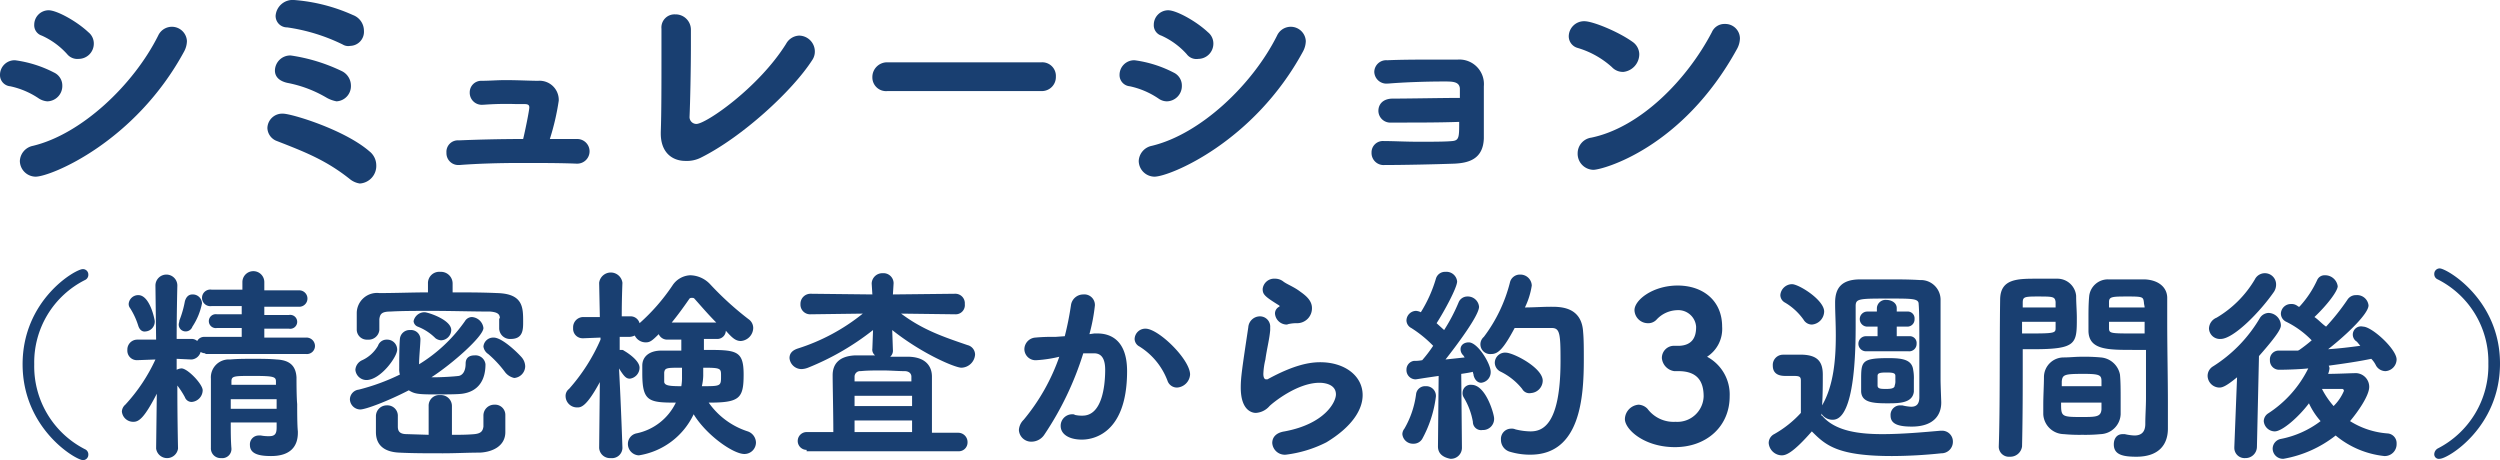 <svg xmlns="http://www.w3.org/2000/svg" width="365.1" height="67.2" viewBox="0 0 365.1 67.2"><g transform="translate(-1110 -332.8)"><path d="M12.2,18.2A11.883,11.883,0,0,0,8,16.4a1.638,1.638,0,0,1-1.5-1.7,2.133,2.133,0,0,1,2.2-2.1,17.272,17.272,0,0,1,5.7,1.8,2.085,2.085,0,0,1,1.2,1.9,2.24,2.24,0,0,1-2.2,2.3A2.708,2.708,0,0,1,12.2,18.2Zm-.5,11.4a2.323,2.323,0,0,1-2.3-2.3,2.37,2.37,0,0,1,1.9-2.2C18.4,23.4,26,16.2,29.6,9a2.2,2.2,0,0,1,4.2.8,3.359,3.359,0,0,1-.4,1.5C26.2,24.6,13.9,29.6,11.7,29.6Zm4.6-17.9A11.052,11.052,0,0,0,12.6,9a1.582,1.582,0,0,1-1.1-1.6,2.109,2.109,0,0,1,2.1-2.1c1.2,0,4.1,1.6,5.8,3.2a2.112,2.112,0,0,1,.8,1.7A2.22,2.22,0,0,1,18,12.4,1.929,1.929,0,0,1,16.3,11.7Z" transform="translate(1103.5 329)" fill="#193f71"/><path d="M62.1,23a1.8,1.8,0,1,1,0,3.6H62c-2.4-.1-5.3-.1-8.1-.1-3.2,0-6.5.1-9,.3h-.1A1.729,1.729,0,0,1,43,25a1.674,1.674,0,0,1,1.8-1.8c2.4-.1,5.8-.2,9.4-.2.3-1.2.9-4.2.9-4.6,0-.3-.1-.5-.7-.5H53.2a44.084,44.084,0,0,0-4.8.1h-.1a1.757,1.757,0,0,1-1.9-1.8,1.682,1.682,0,0,1,1.7-1.7c1.2,0,2.3-.1,3.5-.1,1.9,0,3.6.1,4.8.1a2.8,2.8,0,0,1,3,2.9A35.556,35.556,0,0,1,58.1,23Z" transform="translate(1132.2 330.1)" fill="#193f71"/><path d="M87.6,29.2c-3.5-2.8-6.6-4-10.7-5.6a2.1,2.1,0,0,1-1.4-1.9,2.162,2.162,0,0,1,2.3-2.1c1.2,0,8.9,2.3,12.6,5.5a2.6,2.6,0,0,1,1,2A2.571,2.571,0,0,1,89,29.8,3.01,3.01,0,0,1,87.6,29.2ZM84.2,17.3a17.817,17.817,0,0,0-5.8-2.2c-1.3-.3-1.8-1-1.8-1.8a2.241,2.241,0,0,1,2.3-2.2,25.686,25.686,0,0,1,7.5,2.3,2.367,2.367,0,0,1,1.3,2.1,2.225,2.225,0,0,1-2.1,2.3A4.759,4.759,0,0,1,84.2,17.3Zm2.3-7.8A27.091,27.091,0,0,0,78.4,7a1.674,1.674,0,0,1-1.7-1.7A2.5,2.5,0,0,1,79.4,3,25.681,25.681,0,0,1,88,5.2a2.454,2.454,0,0,1,1.6,2.3,2.056,2.056,0,0,1-2,2.2A1.54,1.54,0,0,1,86.5,9.5Z" transform="translate(1073.55 329.8)" fill="#193f71"/><path d="M107.2,20.9a1,1,0,0,0,1,1c1.4,0,9.1-5.3,13.1-11.7A2.282,2.282,0,0,1,123.2,9a2.326,2.326,0,0,1,2.3,2.3,2.2,2.2,0,0,1-.4,1.3c-2.9,4.5-10.2,11.2-16.2,14.2a4.558,4.558,0,0,1-2.3.5c-1.9,0-3.6-1.2-3.6-4v-.2c.1-2.7.1-7.3.1-10.8V8h0a1.913,1.913,0,0,1,2-2.1,2.236,2.236,0,0,1,2.3,2.2v2.4c0,3.2-.1,8.2-.2,10.4Z" transform="translate(1103.5 329)" fill="#193f71"/><path d="M136.1,17.1a2,2,0,0,1-2.2-2,2.153,2.153,0,0,1,2.2-2.2h22.5a1.991,1.991,0,0,1,2.1,2.1,2.045,2.045,0,0,1-2.1,2.1Z" transform="translate(1103.5 329)" fill="#193f71"/><path d="M175.7,18.2a11.883,11.883,0,0,0-4.2-1.8,1.638,1.638,0,0,1-1.5-1.7,2.133,2.133,0,0,1,2.2-2.1,17.272,17.272,0,0,1,5.7,1.8,2.085,2.085,0,0,1,1.2,1.9,2.24,2.24,0,0,1-2.2,2.3A2.13,2.13,0,0,1,175.7,18.2Zm-.6,11.4a2.323,2.323,0,0,1-2.3-2.3,2.37,2.37,0,0,1,1.9-2.2c7.1-1.7,14.7-8.9,18.3-16.1a2.2,2.2,0,0,1,4.2.8,3.359,3.359,0,0,1-.4,1.5C189.6,24.6,177.3,29.6,175.1,29.6Zm4.7-17.9A11.052,11.052,0,0,0,176.1,9,1.582,1.582,0,0,1,175,7.4a2.109,2.109,0,0,1,2.1-2.1c1.2,0,4.1,1.6,5.8,3.2a2.112,2.112,0,0,1,.8,1.7,2.22,2.22,0,0,1-2.2,2.2A1.765,1.765,0,0,1,179.8,11.7Z" transform="translate(1103.5 329)" fill="#193f71"/><path d="M209.9,18.2c2.4,0,7.2-.1,9.8-.1V16.7c-.1-1-1.1-1-2.3-1-2.4,0-5.7.1-8.1.3h-.1a1.776,1.776,0,0,1-2-1.7,1.739,1.739,0,0,1,1.9-1.7c2.1-.1,5.2-.1,7.7-.1h2.6a3.585,3.585,0,0,1,3.8,3.9V24c-.1,3.1-2.3,3.6-4.3,3.7-2.8.1-7.5.2-10.2.2a1.757,1.757,0,0,1-1.9-1.8,1.654,1.654,0,0,1,1.8-1.7h.1c1.3,0,3.1.1,4.9.1,2.1,0,4,0,5-.1s1-.6,1-2.8c-2.8.1-6,.1-8.5.1h-1.4a1.739,1.739,0,0,1-1.9-1.7c0-1,.7-1.8,2.1-1.8Z" transform="translate(1103.5 329)" fill="#193f71"/><path d="M241.9,13.6a12.961,12.961,0,0,0-5-2.8,1.765,1.765,0,0,1-1.3-1.7,2.237,2.237,0,0,1,2.3-2.2c1.2,0,4.9,1.5,7,3a2.248,2.248,0,0,1,1,1.8,2.61,2.61,0,0,1-2.3,2.6A2.193,2.193,0,0,1,241.9,13.6Zm-2.7,15a2.345,2.345,0,0,1-2.3-2.4,2.313,2.313,0,0,1,2-2.3c7.2-1.5,14-8.5,17.6-15.4a1.992,1.992,0,0,1,1.9-1.2,2.132,2.132,0,0,1,2.2,2.1,3.359,3.359,0,0,1-.4,1.5C252.2,25.5,240.5,28.6,239.2,28.6Z" transform="translate(1103.5 329)" fill="#193f71"/><path d="M9.8,57c0-9.4,7.7-13.9,8.8-13.9a.789.789,0,0,1,.8.8.824.824,0,0,1-.5.8A13.466,13.466,0,0,0,11.5,57a13.583,13.583,0,0,0,7.4,12.4.824.824,0,0,1,.5.8.789.789,0,0,1-.8.8C17.4,70.9,9.8,66.3,9.8,57Z" transform="translate(1103.5 329)" fill="#193f71"/><path d="M36.5,55.4a1.445,1.445,0,0,1-.7-.2,1.5,1.5,0,0,1-1.3,1.1h-.1l-2.1-.1v1.6a1.854,1.854,0,0,1,.7-.2c.9,0,3.1,2.3,3.1,3.2a1.738,1.738,0,0,1-1.6,1.7,1.041,1.041,0,0,1-1-.7,12.551,12.551,0,0,0-1.1-1.7c0,5.1.1,9.2.1,9.2h0a1.614,1.614,0,0,1-3.2,0h0l.1-8c-1.8,3.5-2.6,4.1-3.4,4.1a1.655,1.655,0,0,1-1.7-1.5,1.389,1.389,0,0,1,.5-1,25.188,25.188,0,0,0,4.4-6.6l-2.7.1h0a1.391,1.391,0,0,1-1.4-1.5,1.447,1.447,0,0,1,1.4-1.5h2.8l-.1-7.9h0a1.6,1.6,0,0,1,3.2,0h0s-.1,3.9-.1,7.8h2.1a1.222,1.222,0,0,1,.9.3,1.149,1.149,0,0,1,1.1-.6h5.4V51.7H38.2a1.017,1.017,0,1,1,0-2h3.6V48.5H37.4a1.214,1.214,0,1,1,0-2.4h4.5V45a1.6,1.6,0,0,1,3.2,0v1.2h5.1a1.2,1.2,0,1,1,0,2.4H45.1v1.2h3.6a1.017,1.017,0,1,1,0,2H45.1v1.3h6.1a1.241,1.241,0,0,1,1.3,1.2,1.182,1.182,0,0,1-1.3,1.2H36.5Zm-9.8-4a10.7,10.7,0,0,0-1.2-2.6.952.952,0,0,1-.2-.7,1.4,1.4,0,0,1,1.4-1.2c1.7,0,2.4,3.6,2.4,3.8a1.444,1.444,0,0,1-1.3,1.5C27.3,52.3,26.9,52,26.7,51.4Zm6.9.8a1,1,0,0,1-1-1c0-.2.1-.4.1-.6a14.732,14.732,0,0,0,.8-2.8c.2-.7.6-1,1.1-1A1.344,1.344,0,0,1,36,48.1a9.439,9.439,0,0,1-1.4,3.4A1.041,1.041,0,0,1,33.6,52.2Zm6.6,13.3c0,1.3,0,2.6.1,3.8h0a1.338,1.338,0,0,1-1.5,1.4,1.415,1.415,0,0,1-1.5-1.5V59.1a2.616,2.616,0,0,1,2.8-2.8c1.1-.1,2.2-.1,3.4-.1,1.1,0,2.3,0,3.4.1,2,.1,2.8,1,2.9,2.6,0,.4,0,2.9.1,3.9,0,1,0,3.1.1,4V67c0,2-1.1,3.4-3.9,3.4-1.5,0-3.1-.2-3.1-1.6a1.288,1.288,0,0,1,1.3-1.4h.3a5.739,5.739,0,0,0,1.2.1c.9,0,1.1-.4,1.1-1.3v-.7Zm0-3.4v1.4h6.7V62.1Zm6.6-2.6c0-.7-.4-.8-3.4-.8-2.7,0-3.1,0-3.1.8V60h6.5Z" transform="translate(1103.5 329)" fill="#193f71"/><path d="M59.1,63.6a1.536,1.536,0,0,1-1.5-1.5,1.465,1.465,0,0,1,1.3-1.4,30.715,30.715,0,0,0,6-2.2,2.769,2.769,0,0,1-.1-.9c0-.4,0-3.3.1-4.3A1.423,1.423,0,0,1,66.4,52a1.375,1.375,0,0,1,1.5,1.3c0,.7-.2,2.7-.2,3.7a22.47,22.47,0,0,0,6.7-6.3,1.217,1.217,0,0,1,1-.6,1.818,1.818,0,0,1,1.7,1.6c0,1.2-4.5,5.2-7.6,7.2h.3c1.2,0,2.9-.1,3.7-.2.5-.1,1-.6,1-1.8,0-.9.6-1.2,1.3-1.2A1.468,1.468,0,0,1,77.4,57c0,2.5-1.2,4-3.4,4.3-.7.1-2.5.1-4.1.1-2.4,0-2.9-.1-3.7-.6C63.1,62.4,59.9,63.6,59.1,63.6Zm.9-4.3a1.631,1.631,0,0,1-1.6-1.5,1.662,1.662,0,0,1,1-1.4,5.122,5.122,0,0,0,2.3-2.1,1.326,1.326,0,0,1,1.3-.9,1.453,1.453,0,0,1,1.5,1.4C64.6,55.8,62.1,59.3,60,59.3Zm19.5-9c0-.6-.3-.9-1.4-1-2.5,0-5.6-.1-8.6-.1-2.2,0-4.3,0-6,.1-1.3,0-1.5.4-1.6,1.1V52a1.569,1.569,0,0,1-1.7,1.4A1.477,1.477,0,0,1,58.6,52V49.5a2.958,2.958,0,0,1,3.3-2.9c2.4,0,4.8-.1,7.1-.1V45.2a1.648,1.648,0,0,1,1.8-1.7,1.706,1.706,0,0,1,1.8,1.7v1.3c2.2,0,4.3,0,6.5.1,3.8.1,3.8,2.1,3.8,4.2,0,1.1,0,2.5-1.8,2.5a1.579,1.579,0,0,1-1.7-1.5V50.3Zm.8,16.6c0,2-1.8,2.9-3.7,3-1.8,0-3.6.1-5.4.1-2.2,0-4.5,0-6.4-.1-2.2-.1-3.4-1.1-3.4-3V64.6A1.577,1.577,0,0,1,63,63a1.518,1.518,0,0,1,1.6,1.6v1.5c0,.7.3,1.1,1.3,1.1l3.2.1V63.1a1.546,1.546,0,0,1,1.7-1.6,1.6,1.6,0,0,1,1.7,1.6v4.2c1.1,0,2.2,0,3.3-.1.9-.1,1.2-.4,1.3-1.1V64.5a1.577,1.577,0,0,1,1.6-1.6,1.494,1.494,0,0,1,1.6,1.5v2.5ZM70.1,53.2a7.452,7.452,0,0,0-2.6-1.7.938.938,0,0,1-.6-.8,1.633,1.633,0,0,1,1.6-1.3c.5,0,3.9,1.1,3.9,2.6a1.538,1.538,0,0,1-1.5,1.5A1.6,1.6,0,0,1,70.1,53.2Zm10.2,5a16.318,16.318,0,0,0-2.5-2.7,1.551,1.551,0,0,1-.7-1.1,1.442,1.442,0,0,1,1.5-1.3c1.2,0,3.4,2.1,4.1,2.9a2.106,2.106,0,0,1,.5,1.3A1.738,1.738,0,0,1,81.6,59,2.321,2.321,0,0,1,80.3,58.2Z" transform="translate(1103.5 329)" fill="#193f71"/><path d="M97.4,69.2a1.526,1.526,0,0,1-1.7,1.5A1.579,1.579,0,0,1,94,69.2h0l.1-9.6c-2,3.7-2.8,3.7-3.3,3.7a1.666,1.666,0,0,1-1.7-1.6,1.274,1.274,0,0,1,.5-1.1,27.091,27.091,0,0,0,4.6-7.2v-.3l-2.5.1h-.1a1.385,1.385,0,0,1-1.4-1.5,1.494,1.494,0,0,1,1.5-1.6h2.4l-.1-5h0a1.713,1.713,0,0,1,3.4,0h0s-.1,2.2-.1,4.9h1.2a1.351,1.351,0,0,1,1.4,1,28.722,28.722,0,0,0,4.8-5.5,3.271,3.271,0,0,1,2.6-1.5,4.107,4.107,0,0,1,2.9,1.3,45.2,45.2,0,0,0,5.6,5.1,1.574,1.574,0,0,1,.7,1.3,1.95,1.95,0,0,1-1.8,1.9c-.8,0-1.3-.5-2.2-1.5a1.241,1.241,0,0,1-1.3,1.2h-1.9v1.6c4.7,0,5.8,0,5.8,3.6,0,3.5-.6,4.1-5.1,4.1a11.115,11.115,0,0,0,5.7,4.2,1.769,1.769,0,0,1,1.2,1.6,1.682,1.682,0,0,1-1.7,1.7c-1.6,0-5.5-2.7-7.4-5.8a10.7,10.7,0,0,1-8,6,1.666,1.666,0,0,1-1.6-1.7,1.564,1.564,0,0,1,1.2-1.5,8.213,8.213,0,0,0,5.8-4.5c-4,0-4.9-.2-4.9-4.3V57.2c0-1.3,1-2.2,2.8-2.2H106V53.4h-2.1a1.35,1.35,0,0,1-1.2-.8c-1,1-1.3,1.2-1.9,1.2a1.781,1.781,0,0,1-1.6-1,2,2,0,0,1-.9.2H97v1.9h.2c.2,0,.3,0,.4.1.7.4,2.3,1.5,2.3,2.5a1.625,1.625,0,0,1-1.4,1.6c-.5,0-.8-.2-1.6-1.5.3,5.5.5,11.6.5,11.6Zm8.7-11.7c-2.2,0-2.5,0-2.6.7v1.4c.1.5.7.6,2.5.6a7.084,7.084,0,0,0,.1-1.4Zm5-6.6c-1.2-1.2-2.3-2.5-3.2-3.5-.1-.1-.2-.1-.4-.1a.438.438,0,0,0-.3.1c-.9,1.3-1.7,2.4-2.6,3.5Zm-1.9,7.8a7.719,7.719,0,0,1-.2,1.5c2.8,0,2.8,0,2.8-1.5,0-1.1,0-1.2-2.6-1.2C109.2,58.1,109.2,58.6,109.2,58.7Z" transform="translate(1103.5 329)" fill="#193f71"/><path d="M124.3,69.5a1.3,1.3,0,1,1,0-2.6h3.9c0-2.6-.1-6.9-.1-8.3,0-1.6.9-2.8,3.3-2.9h2.9a1.053,1.053,0,0,1-.4-1L134,52a38.356,38.356,0,0,1-9.5,5.5,2.92,2.92,0,0,1-.9.2,1.763,1.763,0,0,1-1.8-1.6c0-.6.3-1.1,1.2-1.4a29.006,29.006,0,0,0,9.5-5.1l-7.6.1h0a1.415,1.415,0,0,1-1.5-1.5,1.468,1.468,0,0,1,1.5-1.5l9,.1-.1-1.6a1.558,1.558,0,0,1,1.6-1.5,1.477,1.477,0,0,1,1.6,1.4v.1l-.1,1.6,9.1-.1a1.385,1.385,0,0,1,1.4,1.5,1.338,1.338,0,0,1-1.4,1.5h0l-7.9-.1c3.2,2.4,6.2,3.4,9.7,4.6a1.438,1.438,0,0,1,1.1,1.4,2.06,2.06,0,0,1-2,1.9c-.9,0-5.7-2-10.1-5.5l.1,2.9a1.16,1.16,0,0,1-.4,1h2.8c2.5.1,3.3,1.5,3.3,2.9V67h3.8a1.365,1.365,0,0,1,1.4,1.4,1.284,1.284,0,0,1-1.4,1.3H124.3Zm15.4-7.9h-8.4v1.5h8.4Zm0,3.6h-8.4v1.7h8.4Zm-.1-6.4c0-.4-.3-.8-1-.8-.9,0-2.1-.1-3.2-.1s-2.3,0-3.2.1a.811.811,0,0,0-.9.8v.7h8.3v-.7Z" transform="translate(1103.5 329)" fill="#193f71"/><path d="M164.7,55.4A45.371,45.371,0,0,1,159,67.3a2.248,2.248,0,0,1-1.8,1,1.8,1.8,0,0,1-1.9-1.7,2.261,2.261,0,0,1,.7-1.5,29.622,29.622,0,0,0,5.2-9.2,18.815,18.815,0,0,1-3.3.5,1.635,1.635,0,0,1-1.8-1.6,1.727,1.727,0,0,1,1.6-1.7,26.224,26.224,0,0,1,2.9-.1l1.4-.1a44.682,44.682,0,0,0,.9-4.5,1.82,1.82,0,0,1,1.8-1.6,1.546,1.546,0,0,1,1.7,1.6,26.548,26.548,0,0,1-.8,4.2l.7-.1h.5c1.8,0,4.3.9,4.3,5.5,0,9.8-5.7,10-6.6,10-1.9,0-3.1-.8-3.1-2a1.685,1.685,0,0,1,1.7-1.7.6.6,0,0,1,.4.1,4.485,4.485,0,0,0,1.1.1c2.8,0,3.3-4.2,3.3-6.7,0-1.7-.6-2.4-1.6-2.4h-1.6Zm13.7,5a1.46,1.46,0,0,1-1.4-1,10.073,10.073,0,0,0-4.1-5,1.269,1.269,0,0,1-.7-1.1,1.559,1.559,0,0,1,1.6-1.5c1.9,0,6.5,4.5,6.5,6.7A2.039,2.039,0,0,1,178.4,60.4Z" transform="translate(1103.5 329)" fill="#193f71"/><path d="M194.3,70.2a1.834,1.834,0,0,1-2-1.7c0-.8.5-1.5,1.8-1.7,5.9-1.1,7.5-4.3,7.5-5.4,0-1.5-1.7-1.7-2.4-1.7-3.3,0-6.9,3-7.3,3.4a2.859,2.859,0,0,1-2,1c-.5,0-2.2-.3-2.2-3.7,0-1.5.2-2.8,1.1-8.8a1.714,1.714,0,0,1,1.7-1.6,1.5,1.5,0,0,1,1.5,1.6V52c-.1,1.3-.5,2.8-.7,4.3a10.4,10.4,0,0,0-.3,2.1c0,.4.1.8.4.8h.2c4-2.2,6.3-2.5,7.7-2.5,3.6,0,6.2,2,6.2,4.8,0,2.1-1.5,4.6-5.3,6.9A17.874,17.874,0,0,1,194.3,70.2Zm.5-19.1c-.1,0-.3.1-.4.1a1.738,1.738,0,0,1-1.7-1.6,1.1,1.1,0,0,1,.6-1l.1-.1-.1-.1c-2.1-1.3-2.4-1.6-2.4-2.4a1.687,1.687,0,0,1,1.8-1.5,1.922,1.922,0,0,1,1.2.4c.5.4,1.6.8,2.5,1.5,1,.7,1.7,1.4,1.7,2.4A2.173,2.173,0,0,1,196,51,5.284,5.284,0,0,0,194.8,51.1Z" transform="translate(1103.5 329)" fill="#193f71"/><path d="M212.9,68.6a1.546,1.546,0,0,1-1.6-1.4,1.33,1.33,0,0,1,.3-.8,13.463,13.463,0,0,0,1.7-5,1.322,1.322,0,0,1,1.4-1.2,1.415,1.415,0,0,1,1.5,1.5,17.2,17.2,0,0,1-2,6.2A1.457,1.457,0,0,1,212.9,68.6Zm3.6.4.1-10.3c-2.8.4-3.2.5-3.4.5a1.344,1.344,0,0,1-1.3-1.4,1.287,1.287,0,0,1,1.1-1.3,5.284,5.284,0,0,0,1.2-.1,19.152,19.152,0,0,0,1.6-2.1,17.408,17.408,0,0,0-3.2-2.6,1.269,1.269,0,0,1-.7-1.1,1.43,1.43,0,0,1,1.4-1.4,1.854,1.854,0,0,1,.7.2,19.8,19.8,0,0,0,2.2-4.9,1.379,1.379,0,0,1,1.4-1,1.569,1.569,0,0,1,1.7,1.4c0,.9-1.9,4.4-3,6.1l1.1,1a26.3,26.3,0,0,0,2.1-4,1.377,1.377,0,0,1,1.3-.9,1.649,1.649,0,0,1,1.7,1.5c0,1.3-3.4,5.8-4.9,7.7l2.8-.3-.2-.3a1.222,1.222,0,0,1-.4-.9c0-.6.5-1,1.2-1,1.3,0,3.2,3.1,3.2,4.3a1.55,1.55,0,0,1-1.4,1.6c-.4,0-.9-.3-1.1-1.1,0-.2-.1-.3-.1-.5-.4.1-1,.2-1.7.3l.1,10.8a1.6,1.6,0,0,1-1.7,1.6c-1-.2-1.8-.7-1.8-1.8Zm5.1-3.6a10.237,10.237,0,0,0-1.3-3.5,1.2,1.2,0,0,1-.2-.8,1.164,1.164,0,0,1,1.3-1.1c2.1,0,3.3,4.3,3.3,4.9a1.626,1.626,0,0,1-1.7,1.7A1.2,1.2,0,0,1,221.6,65.4Zm2.7-9.9a1.426,1.426,0,0,1-1.1-2.5,22.211,22.211,0,0,0,3.8-7.9,1.487,1.487,0,0,1,1.5-1.2,1.661,1.661,0,0,1,1.7,1.6,11.116,11.116,0,0,1-1,3.2c1.2,0,2.6-.1,3.8-.1,1.4,0,4.5,0,4.7,3.7.1,1,.1,2.5.1,4,0,5.5-.5,13.9-7.8,13.9a10.116,10.116,0,0,1-2.9-.4,1.808,1.808,0,0,1-1.4-1.8,1.494,1.494,0,0,1,1.5-1.6,1.268,1.268,0,0,1,.6.1,9.579,9.579,0,0,0,2.2.3c1.7,0,4.4-.8,4.4-10.3,0-4-.1-4.8-1.3-4.8h-5.4C226.1,54.7,225.3,55.5,224.3,55.5Zm4.5,5.1a9.26,9.26,0,0,0-3.1-2.5,1.478,1.478,0,0,1-.9-1.3,1.5,1.5,0,0,1,1.6-1.5c1.1,0,5.4,2.2,5.4,4.1a1.845,1.845,0,0,1-1.7,1.8A1.2,1.2,0,0,1,228.8,60.6Z" transform="translate(1103.5 329)" fill="#193f71"/><path d="M249.2,56.1a1.771,1.771,0,0,1,1.7-1.8h.9c1.7-.1,2.4-1.1,2.4-2.7v-.1a2.608,2.608,0,0,0-2.8-2.4,4.255,4.255,0,0,0-3,1.4,1.656,1.656,0,0,1-1.3.5,1.967,1.967,0,0,1-1.9-1.9c0-1.5,2.7-3.6,6.3-3.6,3.7,0,6.5,2.2,6.5,6a4.827,4.827,0,0,1-2.2,4.4,6.25,6.25,0,0,1,3.3,5.8c0,4.3-3.3,7.4-8,7.4-4.5,0-7.3-2.6-7.3-4.1a2.168,2.168,0,0,1,2-2.1,1.936,1.936,0,0,1,1.3.6,4.756,4.756,0,0,0,4.1,1.9,3.841,3.841,0,0,0,4.1-3.7c0-2.2-.9-3.7-3.7-3.7H251A2.114,2.114,0,0,1,249.2,56.1Z" transform="translate(1103.5 329)" fill="#193f71"/><path d="M272.6,64.5c1.9,2.3,5.5,2.7,8.8,2.7,3,0,6.2-.3,8.5-.5h.2a1.577,1.577,0,0,1,1.6,1.6A1.674,1.674,0,0,1,290,70a70.589,70.589,0,0,1-7.2.4c-8,0-9.7-1.6-11.7-3.6-2.8,3.2-3.8,3.5-4.4,3.5a1.953,1.953,0,0,1-1.9-1.8,1.469,1.469,0,0,1,.8-1.3,15.67,15.67,0,0,0,3.9-3.1V59.4c0-.6-.2-.7-1.1-.7h-1.1c-.5,0-1.9,0-1.9-1.5a1.494,1.494,0,0,1,1.5-1.6h2.9c2,.1,2.9.9,2.9,2.9,0,1.3,0,2.9-.1,4.5h0c1.7-2.9,2-6.8,2-10.2,0-1.8-.1-3.4-.1-4.6V48c0-2.2,1-3.4,3.7-3.4h4c1.6,0,3.1,0,4.7.1a2.882,2.882,0,0,1,3,3V59.3c0,.6.1,3.2.1,3.2v.1c0,1.8-1.1,3.5-4.3,3.5-1.8,0-3.1-.3-3.1-1.6A1.391,1.391,0,0,1,284,63h.3a6.882,6.882,0,0,0,1.3.2c.7,0,1.2-.3,1.2-1.4V54.4c0-2.6,0-5.1-.1-6.2,0-.8-.9-.8-4.3-.8-4.4,0-4.9,0-4.9,1.1v3c0,13.4-2.6,13.6-3.4,13.6a1.893,1.893,0,0,1-1.6-.9v.3Zm-2.7-14a8.8,8.8,0,0,0-2.7-2.5,1.269,1.269,0,0,1-.7-1.1,1.738,1.738,0,0,1,1.7-1.6c1,0,4.7,2.3,4.7,4a1.953,1.953,0,0,1-1.8,1.9A1.415,1.415,0,0,1,269.9,50.5Zm9.1,4.6a1.1,1.1,0,1,1,0-2.2h1.7V51.5h-1.5a1.1,1.1,0,1,1,0-2.2h1.4v-.5a1.266,1.266,0,0,1,1.4-1.2c.7,0,1.5.4,1.5,1.2v.5H285a1,1,0,0,1,1.1,1.1,1.049,1.049,0,0,1-1.1,1.1h-1.5v1.4h1.8a1,1,0,0,1,1.1,1.1,1.079,1.079,0,0,1-1.2,1.1Zm3.1,7.6c-2.3,0-3.7-.2-3.8-1.7V59.4c0-2.8,0-3.3,4-3.3,2,0,3.4.2,3.6,1.7a6.621,6.621,0,0,1,.1,1.5V61C285.8,62.7,283.8,62.7,282.1,62.7Zm1.2-3.3v-.7c0-.4-.3-.5-1.3-.5s-1.3.1-1.3.5v1.4c0,.5.5.5,1.3.5.7,0,1.2-.1,1.2-.5A1.7,1.7,0,0,0,283.3,59.4Z" transform="translate(1103.5 329)" fill="#193f71"/><path d="M300,70.5a1.477,1.477,0,0,1-1.6-1.4V69c.2-5.4.1-14.9.2-21.4,0-3.1,2.5-3.1,5.4-3.1h2.9a2.75,2.75,0,0,1,2.8,2.5c0,1.1.1,2.2.1,3.2,0,3.8,0,4.6-6.4,4.6h-1.5v2.6c0,3.2,0,7.3-.1,11.6A1.731,1.731,0,0,1,300,70.5Zm6.7-21.8v-.8c-.1-.8-.4-.8-2.7-.8-2,0-2.1.1-2.1,1v.6Zm-4.9,2.1v1.7h1.4c3.4,0,3.5-.1,3.5-.8v-.9Zm8.8,16.5a23.484,23.484,0,0,1-2.7-.1,3.059,3.059,0,0,1-3-2.9V62.9c0-1.3.1-2.9.1-4.1a2.879,2.879,0,0,1,2.9-2.8c.8,0,1.7-.1,2.5-.1a26.224,26.224,0,0,1,2.9.1,3.1,3.1,0,0,1,2.8,2.5c.1,1,.1,2.4.1,3.6v2.2a3.041,3.041,0,0,1-2.9,2.9A23.483,23.483,0,0,1,310.6,67.3Zm-3.1-4.7c0,2,0,2.1,2.9,2.1,2.2,0,2.9,0,3-1.1v-1Zm5.9-2.4v-.7c0-.9-.2-1.1-2.6-1.1-2.8,0-3.1.1-3.2,1.1v.7Zm4.7-5.3c-3.8,0-6.5,0-6.6-2.7V50.3c0-1,0-2.1.1-3.2a2.746,2.746,0,0,1,2.8-2.5h5.3c2.2.1,3.3,1.3,3.3,2.7v3.3c0,4.2.1,8.5.1,12.1v3.7c0,2.2-1.2,4.1-4.6,4.1-2,0-3.3-.3-3.3-1.8,0-.8.4-1.5,1.3-1.5h.3a7.845,7.845,0,0,0,1.4.2c.8,0,1.6-.3,1.6-1.7,0-1.2.1-2.5.1-3.8v-7Zm1.6-6.2c0-.2-.1-.5-.1-.7-.1-.8-.1-.9-2.2-.9-2.4,0-2.9,0-2.9.8v.8h5.2Zm0,2.1h-5.2v.9c0,.8.2.8,3.7.8h1.5Z" transform="translate(1103.5 329)" fill="#193f71"/><path d="M333.2,58.9c-1.7,1.4-2.2,1.5-2.6,1.5a1.75,1.75,0,0,1-1.7-1.7,1.613,1.613,0,0,1,.8-1.4,20.767,20.767,0,0,0,6.8-7,1.56,1.56,0,0,1,1.3-.8,1.859,1.859,0,0,1,1.8,1.8c0,.4-.2,1.1-3.2,4.5l-.3,13.3a1.661,1.661,0,0,1-1.7,1.6,1.494,1.494,0,0,1-1.6-1.5v-.1Zm-2.4-5.6a1.59,1.59,0,0,1-1.7-1.5,1.755,1.755,0,0,1,1.1-1.6,15.807,15.807,0,0,0,5.6-5.6,1.638,1.638,0,0,1,3.1.8,1.93,1.93,0,0,1-.3,1C336.6,49.3,332.7,53.3,330.8,53.3Zm19.9.4a1.2,1.2,0,0,1,.9-2.2c1.3,0,4.9,3.3,4.9,4.8a1.738,1.738,0,0,1-1.6,1.7,1.613,1.613,0,0,1-1.4-.8,3.591,3.591,0,0,0-.7-1c-1.9.4-4,.7-6.2,1,0,.1.1.2.1.4a3.091,3.091,0,0,1-.2.8c1.3,0,3.3-.1,3.8-.1a2,2,0,0,1,2.2,2c0,1.3-1.7,3.7-2.8,5a11.909,11.909,0,0,0,5.5,1.8,1.423,1.423,0,0,1,1.3,1.5,1.729,1.729,0,0,1-1.8,1.8,13.29,13.29,0,0,1-7.1-3,17.077,17.077,0,0,1-7.6,3.4,1.5,1.5,0,0,1-1.6-1.5,1.461,1.461,0,0,1,1.2-1.4,13.979,13.979,0,0,0,5.8-2.6,10.572,10.572,0,0,1-1.7-2.6c-1.5,2-3.9,4.1-5,4.1a1.631,1.631,0,0,1-1.6-1.5,1.382,1.382,0,0,1,.6-1.1,16.565,16.565,0,0,0,5.9-6.6c-.8.1-2.9.2-4.3.2a1.344,1.344,0,0,1-1.3-1.4,1.283,1.283,0,0,1,1.3-1.4h2.8l.2-.1a21.96,21.96,0,0,0,1.8-1.4,13.494,13.494,0,0,0-3.7-2.7,1.336,1.336,0,0,1-.8-1.2,1.454,1.454,0,0,1,1.5-1.4,1.345,1.345,0,0,1,.8.2c.2.1.2.2.4.2a14.763,14.763,0,0,0,2.6-3.9A1.167,1.167,0,0,1,346,44a1.858,1.858,0,0,1,1.9,1.6c0,.7-1.5,2.7-3.4,4.5.6.4,1.1,1,1.7,1.4a32.942,32.942,0,0,0,3.1-3.9,1.457,1.457,0,0,1,1.3-.7,1.68,1.68,0,0,1,1.8,1.5c0,1.2-3.1,4.2-5.9,6.4,1.6-.1,3.2-.3,4.7-.5Zm-1.9,7.2a.265.265,0,0,0-.3-.3h-2.9a12.306,12.306,0,0,0,1.7,2.5A6.867,6.867,0,0,0,348.8,60.9Z" transform="translate(1103.5 329)" fill="#193f71"/><path d="M362,70.1a1.02,1.02,0,0,1,.5-.8,13.583,13.583,0,0,0,7.4-12.4,13.466,13.466,0,0,0-7.4-12.3.824.824,0,0,1-.5-.8.789.789,0,0,1,.8-.8c1,0,8.8,4.5,8.8,13.9,0,9.3-7.6,13.9-8.8,13.9A.666.666,0,0,1,362,70.1Z" transform="translate(1103.5 329)" fill="#193f71"/></g></svg>